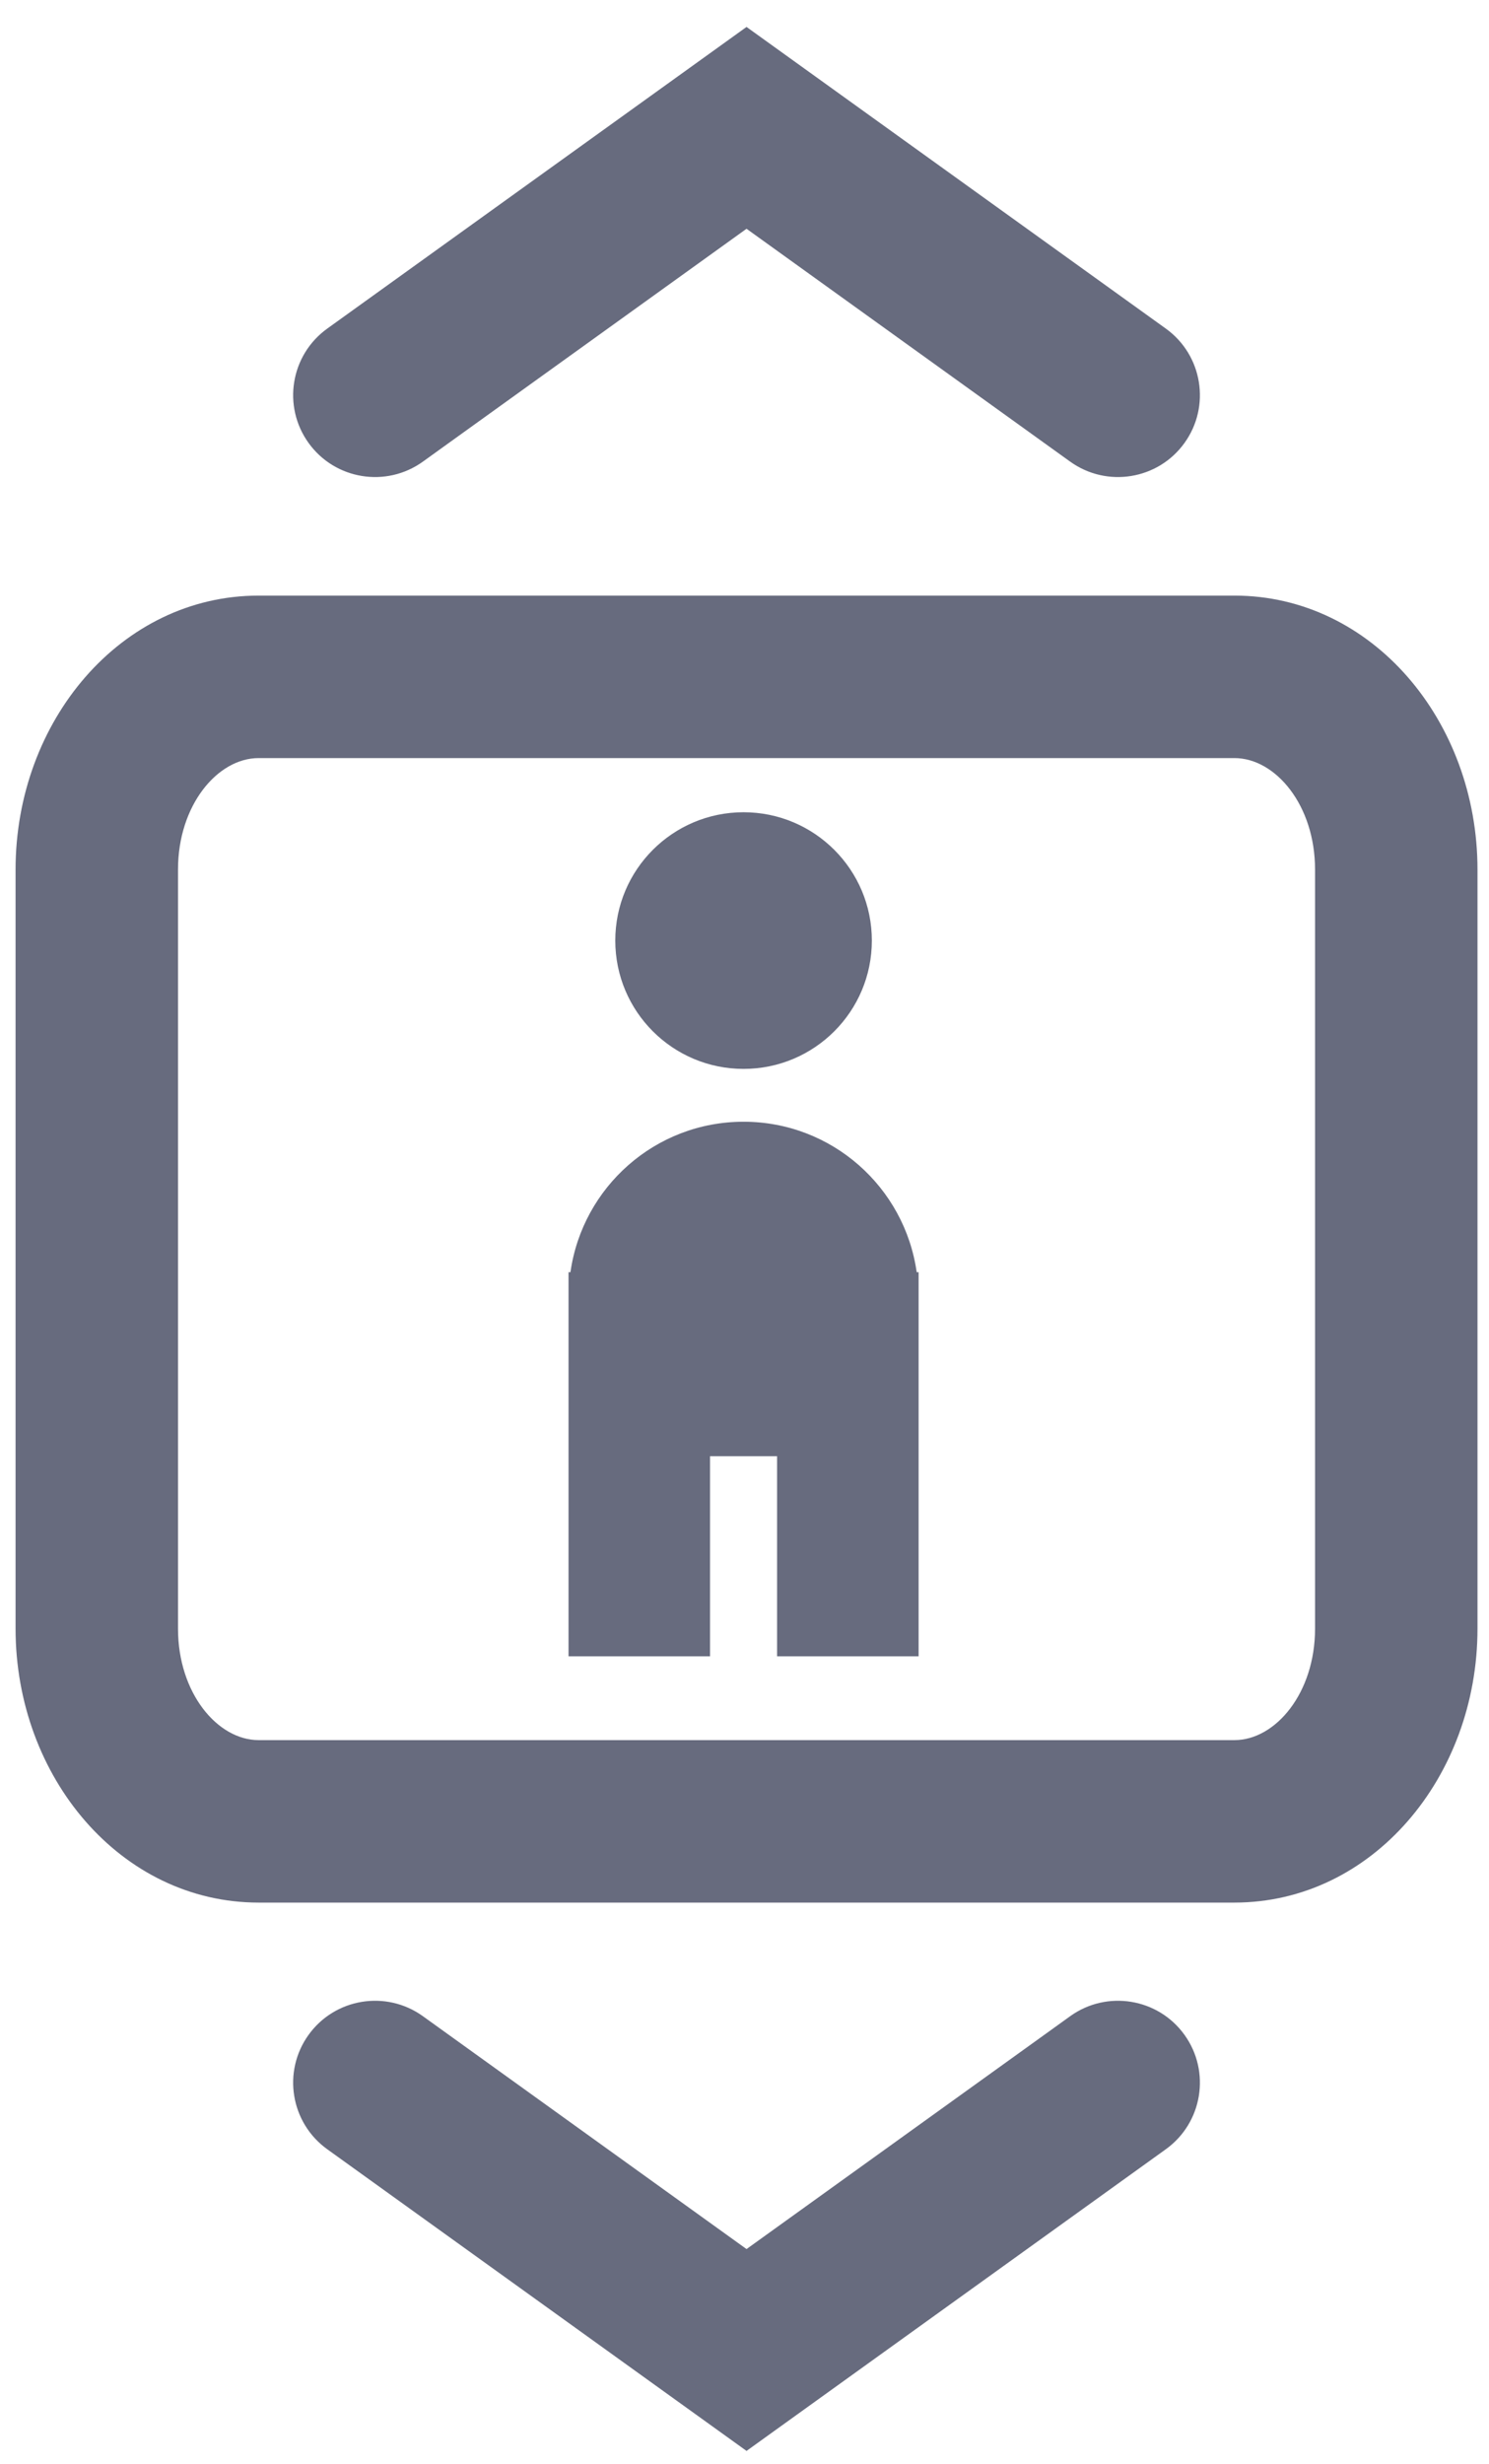 <?xml version="1.0" encoding="UTF-8"?>
<svg width="55px" height="91px" viewBox="0 0 55 91" version="1.1" xmlns="http://www.w3.org/2000/svg" xmlns:xlink="http://www.w3.org/1999/xlink">
    <title>elevator</title>
    <g id="Page-1" stroke="none" stroke-width="1" fill="none" fill-rule="evenodd">
        <g id="elevator" transform="translate(0.575, 0.995)" fill="#676B7E" fill-rule="nonzero">
            <path d="M8.978,21 C3.892,21 -3.55271368e-15,25.634 -3.55271368e-15,31.118 L-3.55271368e-15,59.148 C-3.55271368e-15,64.631 3.892,69.265 8.978,69.265 L45.022,69.265 C50.108,69.265 54,64.631 54,59.148 L54,31.118 C54,25.634 50.108,21 45.022,21 L8.978,21 L8.978,21 Z M8.978,27 L45.022,27 C46.54,27 48,28.739 48,31.118 L48,59.148 C48,61.527 46.54,63.265 45.022,63.265 L8.978,63.265 C7.46,63.265 6,61.527 6,59.148 L6,31.118 C6,28.739 7.46,27 8.978,27 Z M16.003,15.363 L27,7.453 L38.955,16.053 C40.312,17.027 42.202,16.72 43.177,15.363 C44.153,14.007 43.844,12.116 42.488,11.14 L27,0 L11.512,11.14 C10.156,12.116 9.847,14.007 10.823,15.363 C11.798,16.72 13.689,17.027 15.045,16.053 L16.003,15.363 Z M37.997,74.15 L27,82.06 L15.045,73.46 C13.689,72.485 11.798,72.793 10.823,74.149 C9.847,75.506 10.156,77.397 11.512,78.373 L27,89.514 L42.488,78.373 C43.844,77.397 44.153,75.506 43.177,74.149 C42.202,72.793 40.311,72.485 38.955,73.46 L37.997,74.15 Z M26.89,29 C29.508,29 31.629,31.122 31.629,33.739 C31.629,36.356 29.508,38.478 26.89,38.478 C24.273,38.478 22.152,36.356 22.152,33.739 C22.152,31.122 24.273,29 26.89,29 Z M33.356,60.171 L28.128,60.171 L28.128,52.78 L25.652,52.78 L25.652,60.171 L20.425,60.171 L20.425,45.985 L20.496,45.985 C20.939,42.846 23.629,40.429 26.89,40.429 C30.152,40.429 32.842,42.846 33.285,45.985 L33.356,45.985 L33.356,60.171 L33.356,60.171 Z" id="Shape"></path>
        </g>
    </g>
</svg>